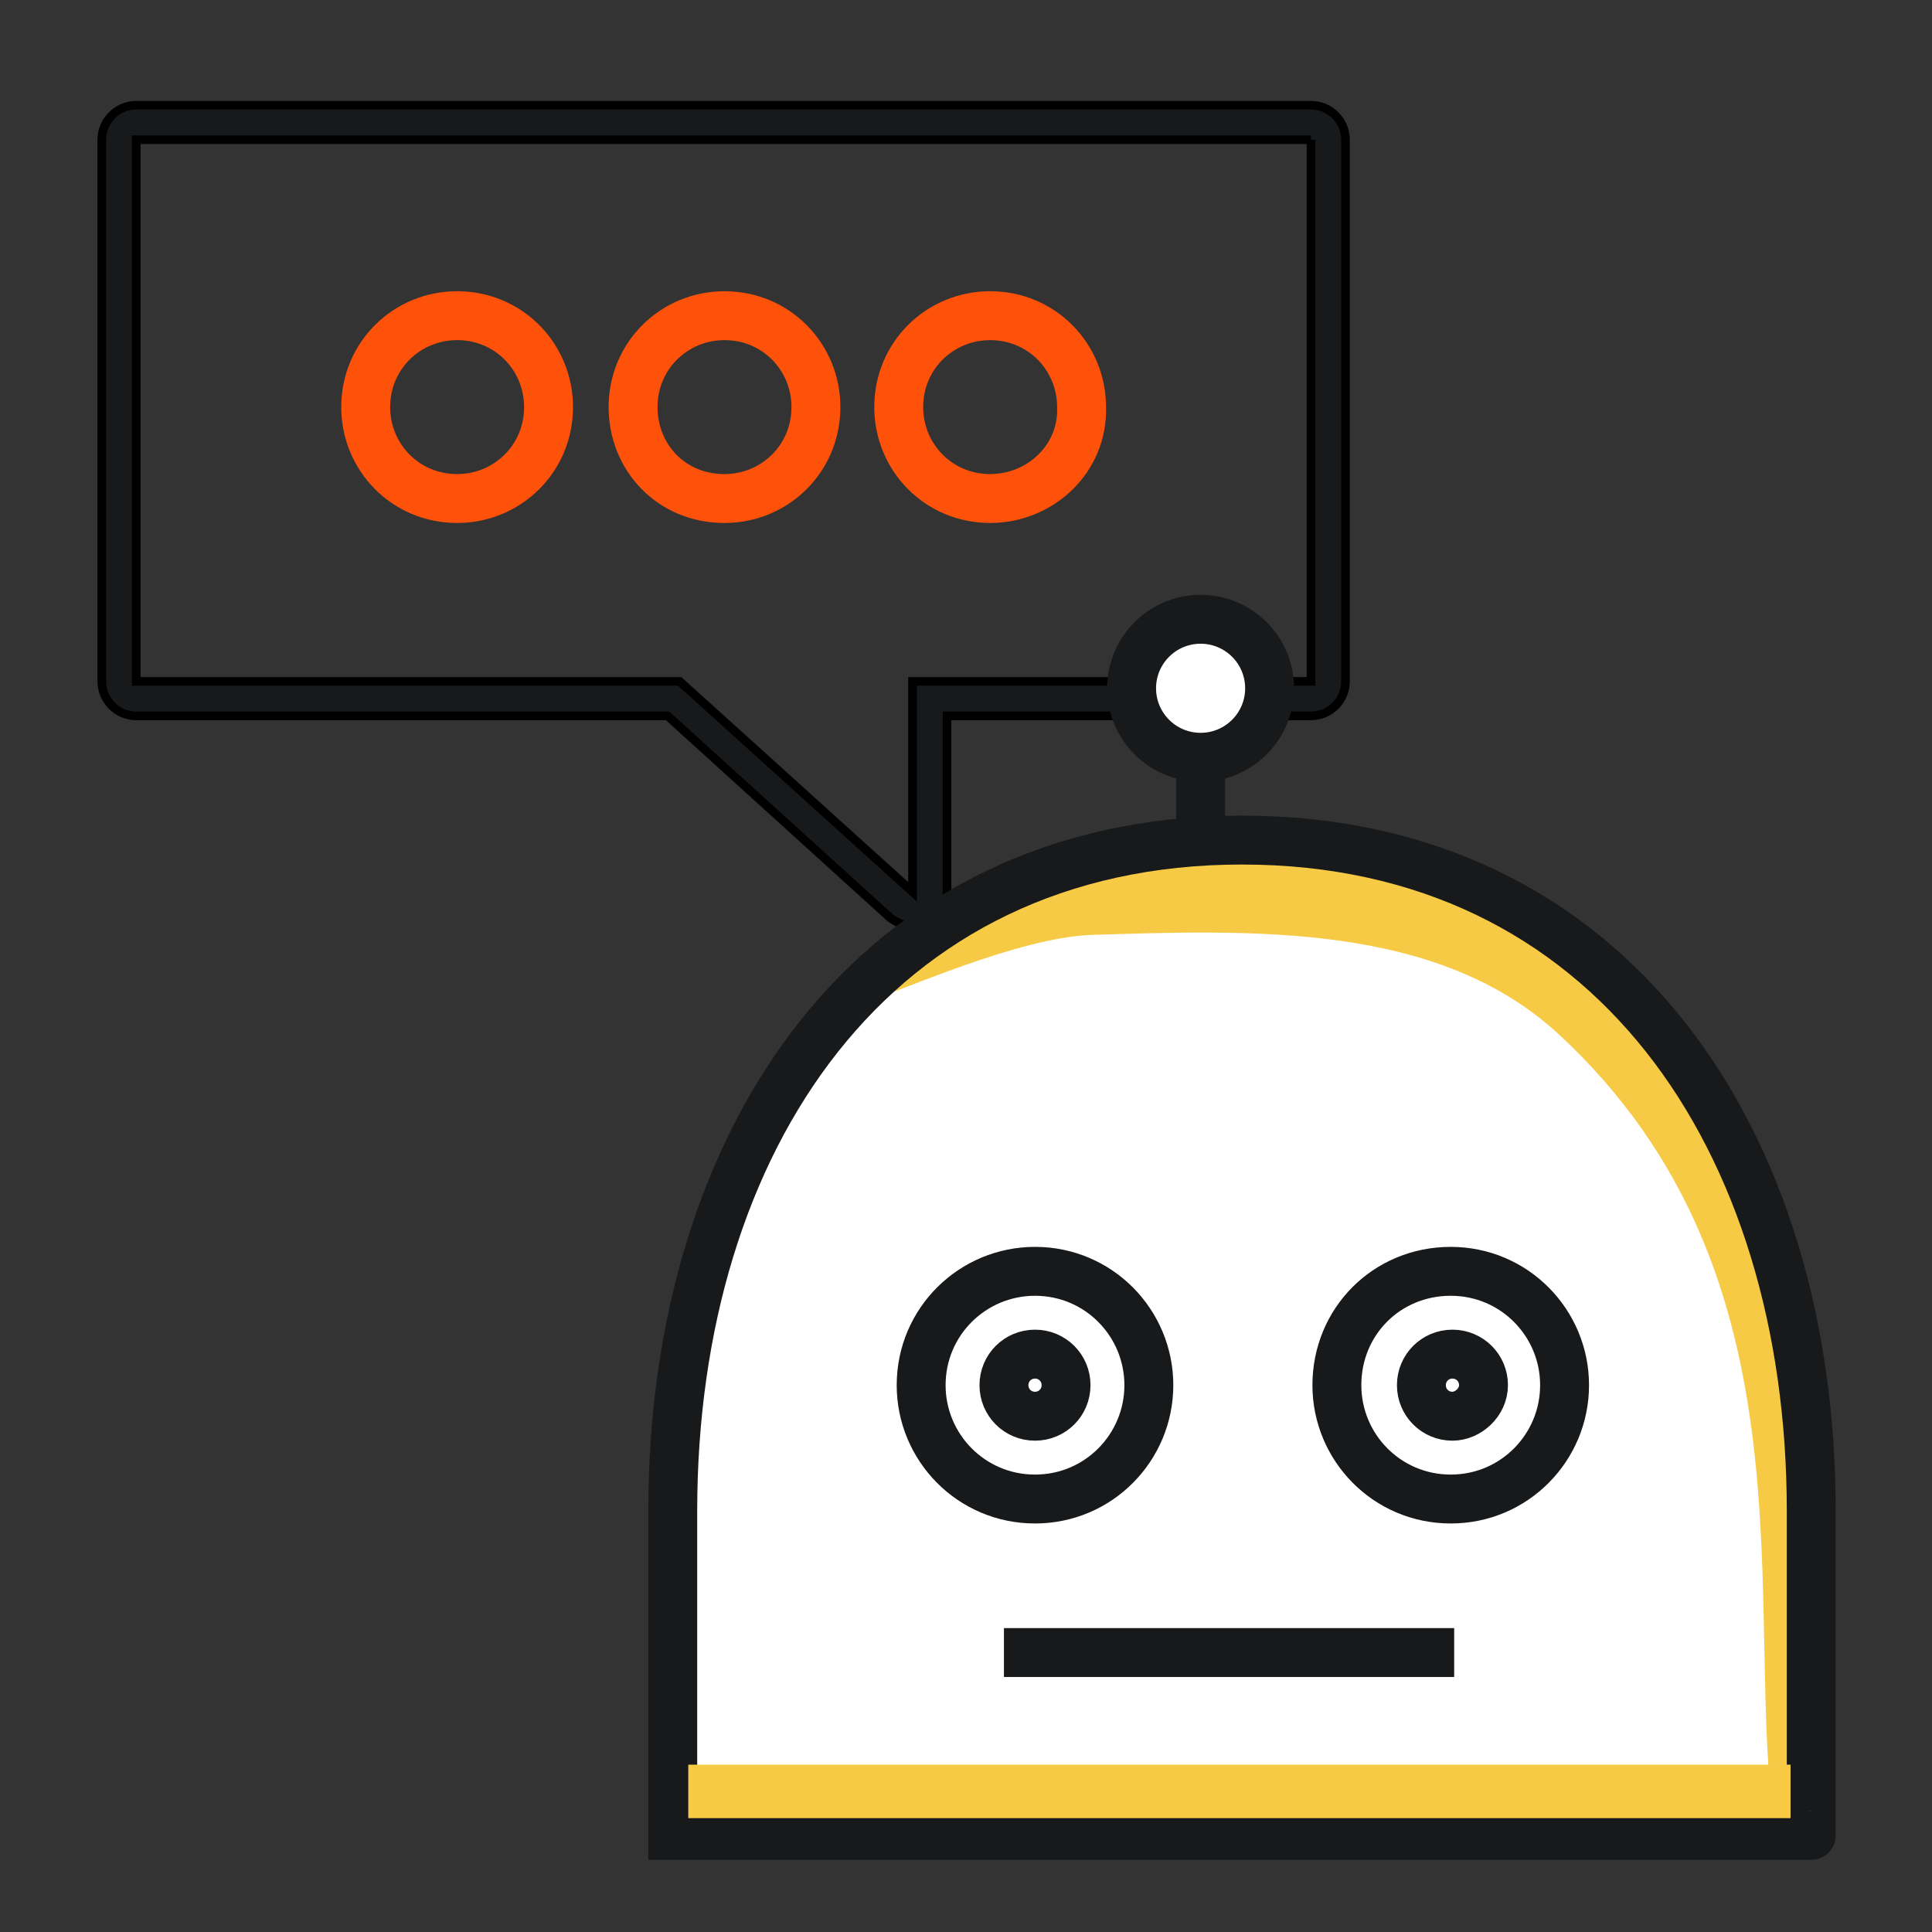 <?xml version="1.0" encoding="utf-8"?>
<!-- Generator: Adobe Illustrator 25.4.1, SVG Export Plug-In . SVG Version: 6.00 Build 0)  -->
<svg version="1.1" id="Layer_1" xmlns="http://www.w3.org/2000/svg" xmlns:xlink="http://www.w3.org/1999/xlink" x="0px" y="0px"
	 viewBox="0 0 112 112" style="enable-background:new 0 0 112 112;" xml:space="preserve">
<rect x="0" y="0" width="112" height="112" fill="#333333" stroke="none"/>
<style type="text/css">
	.st0{fill:#17191B;stroke:#000000;stroke-width:0.5;stroke-miterlimit:10;}
	.st1{fill:none;stroke:#FE520B;stroke-width:2.835;stroke-miterlimit:10;}
	.st2{fill:#17191B;}
	.st3{fill:#FFFFFF;}
	.st4{fill:#F6CA45;}
	.st5{fill:none;stroke:#17191B;stroke-width:2.835;stroke-miterlimit:10;}
	.st6{fill:#FFFFFF;stroke:#17191B;stroke-width:2.835;stroke-miterlimit:10;}
	.st7{fill:none;stroke:#000000;stroke-width:2.835;stroke-miterlimit:10;}
</style>
<g>
	<path class="st0" d="M76,8.1v31.4H52.9v12.2L39.4,39.5H7.9V8.1H76 M76,6.1H7.9c-1.1,0-2,0.9-2,2v31.4c0,1.1,0.9,2,2,2h30.8
		l12.9,11.7c0.4,0.3,0.9,0.5,1.3,0.5c0.3,0,0.6-0.1,0.8-0.2c0.7-0.3,1.2-1,1.2-1.8V41.5H76c1.1,0,2-0.9,2-2V8.1
		C78,7,77.1,6.1,76,6.1L76,6.1z"/>
</g>
<path class="st1" d="M57.4,28.9c-3,0-5.3-2.4-5.3-5.3c0-3,2.4-5.3,5.3-5.3c3,0,5.3,2.4,5.3,5.3C62.8,26.6,60.3,28.9,57.4,28.9
	L57.4,28.9z"/>
<path class="st1" d="M42,28.9c-3.1,0-5.3-2.4-5.3-5.3c0-3,2.4-5.3,5.3-5.3c3,0,5.3,2.4,5.3,5.3C47.3,26.6,44.9,28.9,42,28.9L42,28.9
	z"/>
<path class="st1" d="M26.5,28.9c-3,0-5.3-2.4-5.3-5.3c0-3,2.4-5.3,5.3-5.3c3,0,5.3,2.4,5.3,5.3C31.8,26.6,29.4,28.9,26.5,28.9
	L26.5,28.9z"/>
<g>
	<path class="st2" d="M-56.8-29.2v92.7h-92.7v-92.7L-56.8-29.2 M-58-32h-90.4c-2.2,0-4,1.8-4,4v90.4c0,2.2,1.8,4,4,4H-58
		c2.2,0,4-1.8,4-4V-28C-53.8-30.2-55.8-32-58-32L-58-32z"/>
</g>
<polyline class="st1" points="-179.2,-34.2 -152.6,-52.5 -129.7,-41.4 -103.2,-68.6 "/>
<g>
	<rect x="31.1" y="-76.7" class="st1" width="14.3" height="38.9"/>
	<rect x="53.6" y="-85.6" class="st1" width="14.3" height="47.8"/>
	<rect x="76.2" y="-98" class="st1" width="14.3" height="60.1"/>
	<rect x="98.8" y="-111.5" class="st1" width="14.3" height="73.6"/>
</g>
<g>
	<path class="st3" d="M39,106.4V87.6c0-21.5,11.6-38.9,33-38.9s33,17.4,33,38.9v18.8C105.1,106.4,39,106.4,39,106.4z"/>
	<g>
		<g>
			<g>
				<path class="st4" d="M90.3,59.9c15.3,14.1,10.7,33.5,12.6,46.2c0.8,0.2,1.6,0,2.4,0.2l-0.1-18.7c0-21.5-11.5-38.9-33-38.9
					c-9.9,0-17.8,3.7-23.3,9.9c3.9-1.4,10.1-4.2,14.3-4.4C72.7,53.9,83.3,53.5,90.3,59.9z"/>
				<path class="st5" d="M39,106.4V87.6c0-21.5,11.6-38.9,33-38.9s33,17.4,33,38.9v18.8C105.1,106.4,39,106.4,39,106.4z M90.7,80.3
					c0-3.6-2.9-6.6-6.6-6.6s-6.6,2.9-6.6,6.6c0,3.6,2.9,6.6,6.6,6.6C87.8,86.9,90.7,83.9,90.7,80.3z M66.6,80.3
					c0-3.6-2.9-6.6-6.6-6.6c-3.6,0-6.6,2.9-6.6,6.6c0,3.6,2.9,6.6,6.6,6.6C63.7,86.9,66.6,83.9,66.6,80.3z M86,80.3
					c0-1-0.8-1.8-1.8-1.8s-1.8,0.8-1.8,1.8c0,1,0.8,1.8,1.8,1.8C85.1,82.1,86,81.3,86,80.3z M61.8,80.3c0-1-0.8-1.8-1.8-1.8
					c-1,0-1.8,0.8-1.8,1.8c0,1,0.8,1.8,1.8,1.8C61,82.1,61.8,81.3,61.8,80.3z"/>
				<line class="st5" x1="69.6" y1="48.5" x2="69.6" y2="37.4"/>
				<circle class="st6" cx="69.6" cy="39.9" r="4"/>
			</g>
			<rect x="39.9" y="102.3" class="st4" width="63.9" height="3.1"/>
		</g>
		<line class="st5" x1="58.2" y1="95.8" x2="84.3" y2="95.8"/>
	</g>
</g>
<circle class="st1" cx="186.4" cy="39.4" r="6.8"/>
<g>
	<path class="st7" d="M-103.4-7.2h-2.5c-0.4-1.7-1.1-3.3-2-4.8l1.8-1.7c0.5-0.5,0.5-1.4,0-2l-4.6-4.6c-0.5-0.5-1.4-0.5-2,0l-1.7,1.8
		c-1.5-0.9-3.1-1.5-4.8-2V-23c0-0.8-0.6-1.4-1.4-1.4h-6.4c-0.8,0-1.4,0.7-1.4,1.4v2.5c-1.7,0.4-3.3,1.1-4.8,2l-1.7-1.7
		c-0.5-0.5-1.4-0.5-2,0l-4.5,4.5c-0.5,0.5-0.5,1.4,0,2l1.8,1.7c-0.9,1.5-1.5,3.1-2,4.8h-2.5c-0.8,0-1.4,0.6-1.4,1.4v6.4
		c0,0.8,0.6,1.4,1.4,1.4h2.5c0.4,1.7,1.1,3.3,2,4.8l-1.8,1.8c-0.5,0.5-0.5,1.4,0,2l4.6,4.6c0.5,0.6,1.4,0.6,2,0l1.8-1.8
		c1.5,0.9,3.1,1.5,4.8,2v2.5c0,0.8,0.6,1.4,1.4,1.4h6.4c0.8,0,1.4-0.6,1.4-1.4v-2.5c1.7-0.4,3.3-1.1,4.8-2l1.7,1.8
		c0.5,0.5,1.4,0.5,2,0l4.6-4.6c0.5-0.5,0.5-1.4,0-2l-1.8-1.7c0.9-1.5,1.5-3.1,2-4.8h2.3c0.8,0,1.4-0.6,1.4-1.4v-6.4
		C-102-6.6-102.6-7.2-103.4-7.2z"/>
	<circle class="st1" cx="-123.8" cy="-2.6" r="6.8"/>
</g>
</svg>
